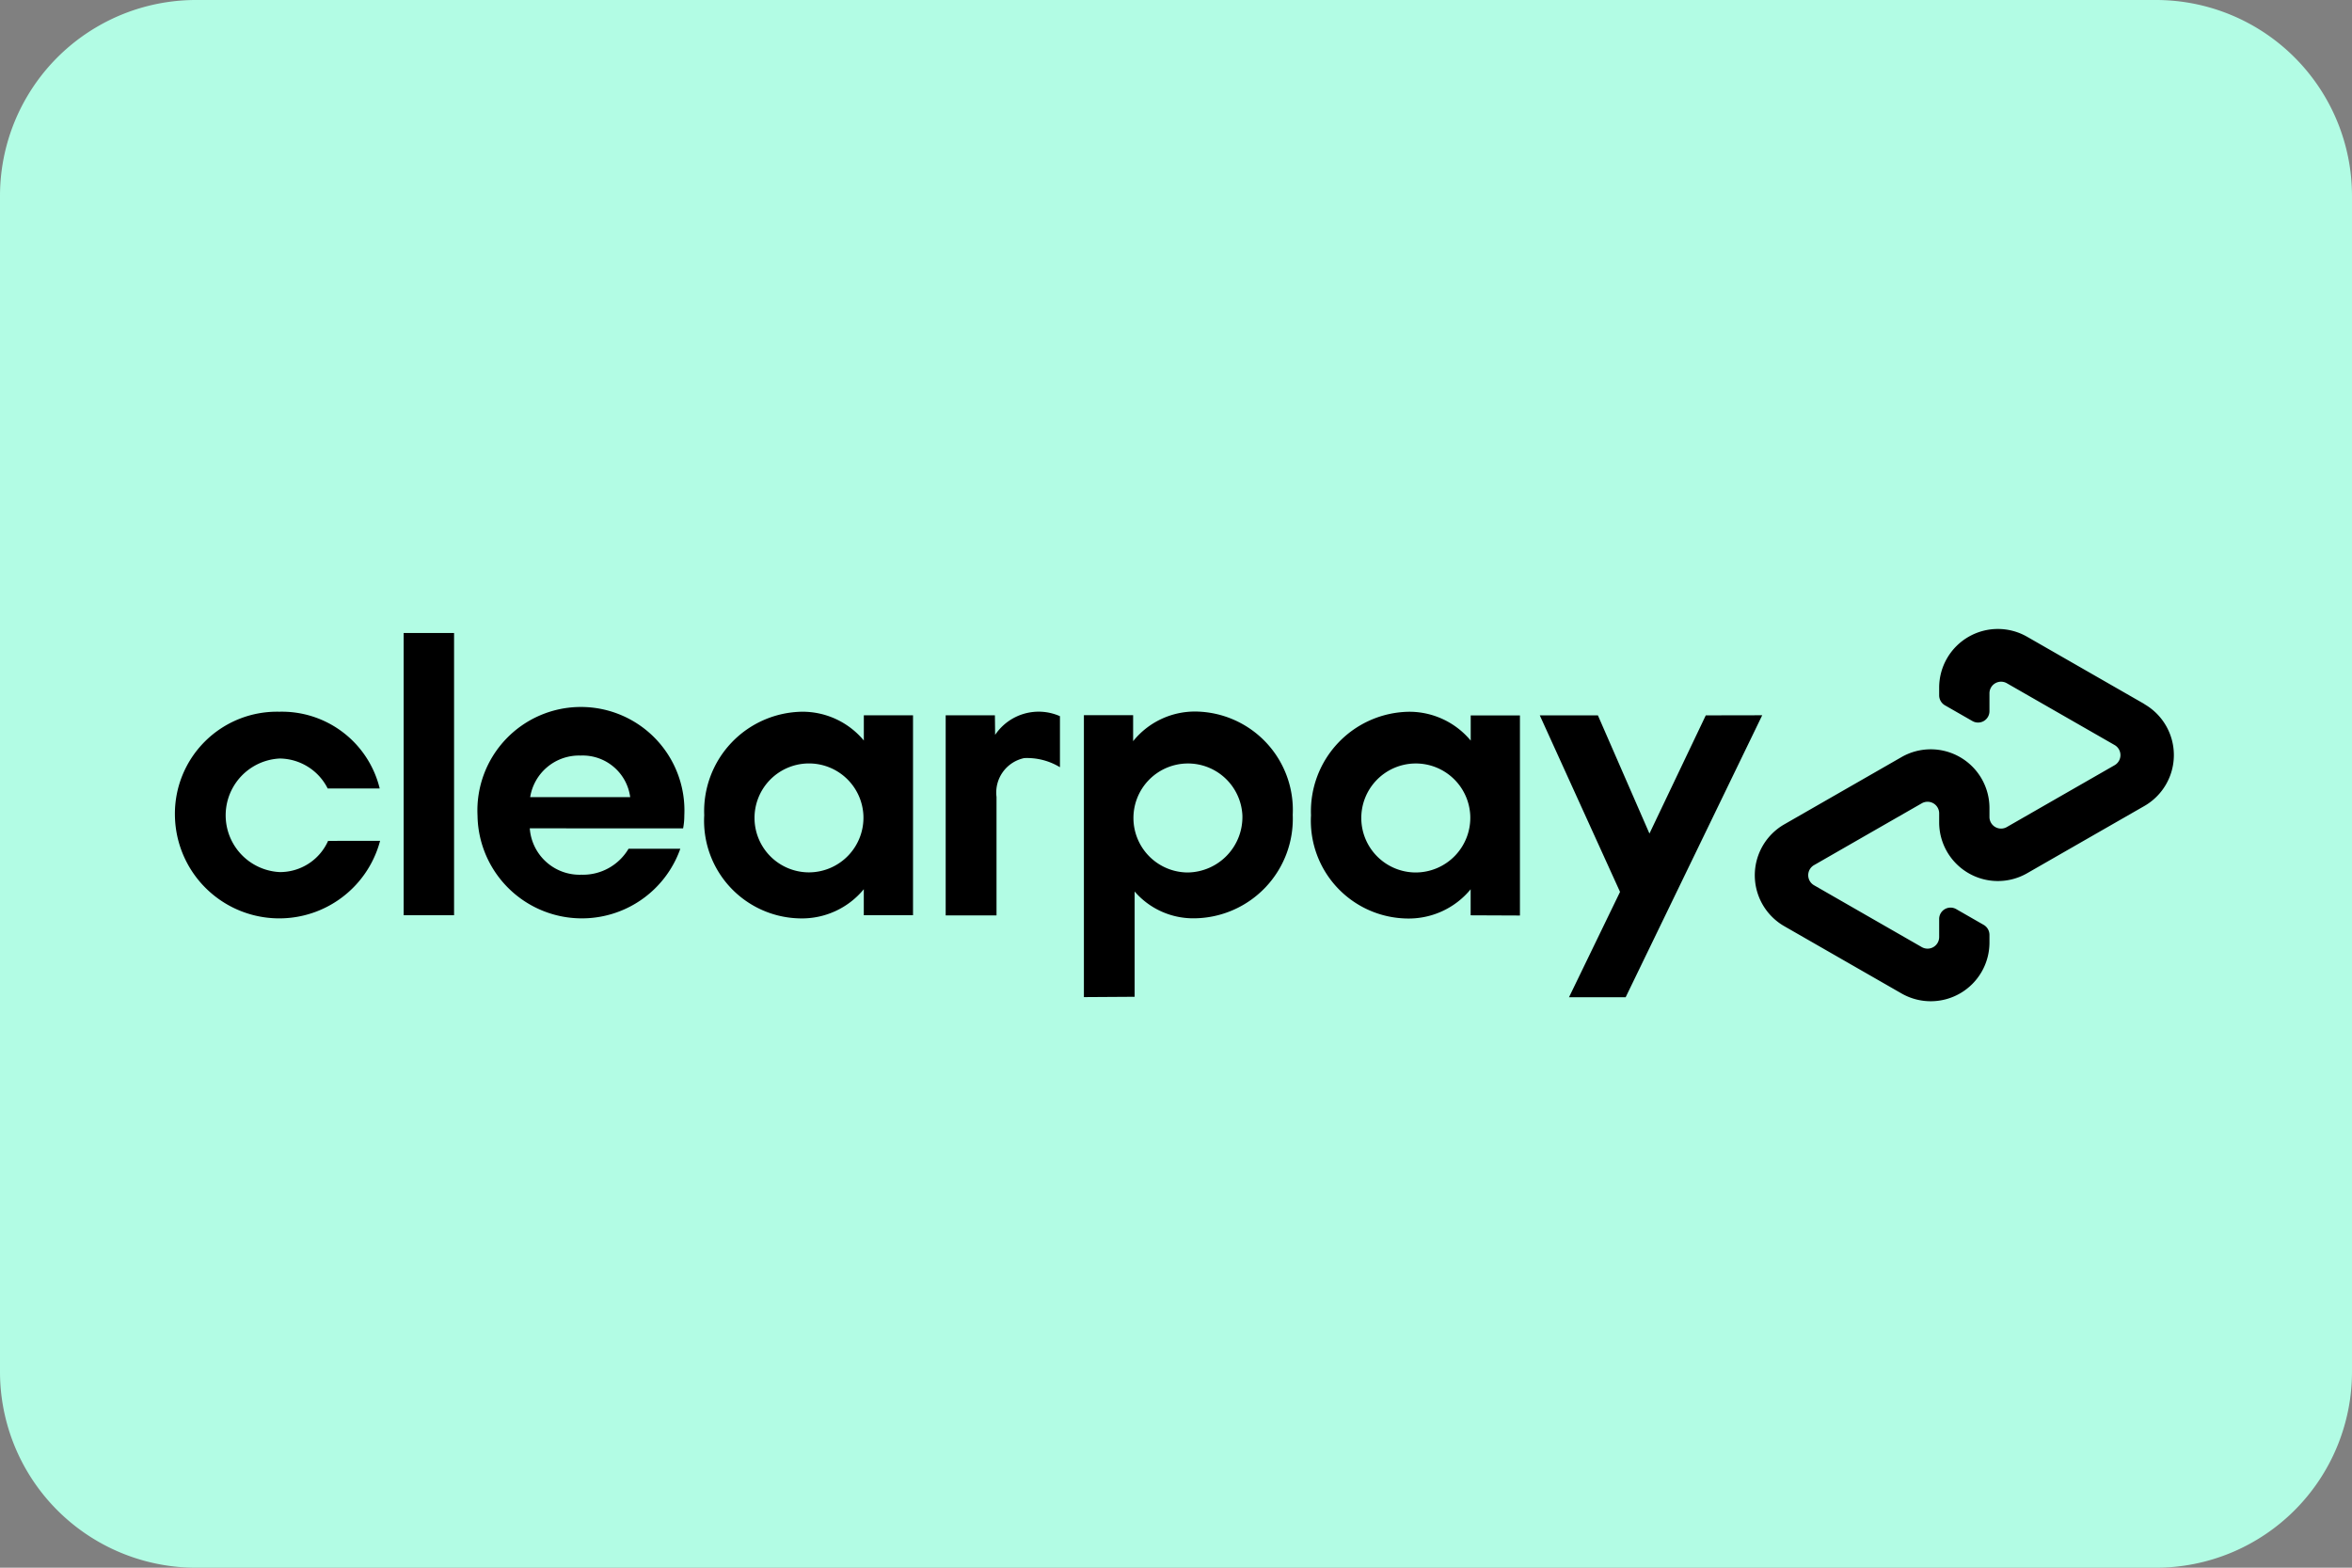 <svg id="clearpay" xmlns="http://www.w3.org/2000/svg" width="65.888" height="43.925" viewBox="0 0 65.888 43.925">
  <rect x="0" y="0" width="65.888" height="43.925" fill="#808080" stroke="none"/>
  <path id="Path_536" data-name="Path 536" d="M293.569,0h54.906a5.492,5.492,0,0,1,5.491,5.491V38.435a5.492,5.492,0,0,1-5.491,5.491H293.569a5.49,5.49,0,0,1-5.491-5.491V5.491A5.49,5.49,0,0,1,293.569,0" transform="translate(-288.078 0)" fill="#b2fce4"/>
  <g id="Group_1441" data-name="Group 1441" transform="translate(4.903 17.62)">
    <path id="Path_640" data-name="Path 640" d="M1032.59,216.178l-3.825,7.9h-1.587l1.429-2.951-2.248-4.946h1.628l1.444,3.312,1.578-3.312Z" transform="translate(-988.127 -213.757)"/>
    <g id="Group_1444" data-name="Group 1444" transform="translate(0 0)">
      <g id="Group_1445" data-name="Group 1445">
        <path id="Path_641" data-name="Path 641" d="M760.184,216.945a1.527,1.527,0,1,0-1.525,1.6,1.553,1.553,0,0,0,1.525-1.6m-4.44,5.092v-7.9h1.379v.729a2.221,2.221,0,0,1,1.771-.83,2.758,2.758,0,0,1,2.7,2.893,2.787,2.787,0,0,1-2.736,2.9,2.169,2.169,0,0,1-1.693-.751v2.95Z" transform="translate(-730.283 -211.719)"/>
        <path id="Path_642" data-name="Path 642" d="M894.99,216.945a1.527,1.527,0,1,0-1.525,1.6,1.532,1.532,0,0,0,1.525-1.6m.011,2.8v-.729a2.245,2.245,0,0,1-1.772.819,2.738,2.738,0,0,1-2.7-2.893,2.788,2.788,0,0,1,2.736-2.9,2.236,2.236,0,0,1,1.738.808v-.706h1.379v5.607Z" transform="translate(-858.706 -211.719)"/>
        <path id="Path_643" data-name="Path 643" d="M675.225,214.69a1.469,1.469,0,0,1,1.816-.524v1.43a1.779,1.779,0,0,0-1-.256.986.986,0,0,0-.777,1.088v3.32h-1.424v-5.607h1.379Z" transform="translate(-652.251 -211.719)"/>
        <path id="Path_644" data-name="Path 644" d="M1164.893,166.968l-1.632-.936-1.654-.949a1.645,1.645,0,0,0-2.463,1.427v.213a.325.325,0,0,0,.163.282l.768.44a.319.319,0,0,0,.478-.277v-.5a.325.325,0,0,1,.487-.282l1.512.867,1.508.865a.326.326,0,0,1,0,.564l-1.508.865-1.512.868a.325.325,0,0,1-.487-.282v-.251a1.645,1.645,0,0,0-2.463-1.427l-1.654.949-1.631.936a1.645,1.645,0,0,0,0,2.853l1.631.936,1.654.949a1.645,1.645,0,0,0,2.463-1.427v-.214a.325.325,0,0,0-.164-.282l-.767-.44a.319.319,0,0,0-.478.277v.505a.325.325,0,0,1-.487.282l-1.512-.868-1.506-.865a.325.325,0,0,1,0-.564l1.506-.865,1.512-.867a.325.325,0,0,1,.487.282v.251a1.645,1.645,0,0,0,2.463,1.427l1.654-.949,1.632-.936a1.645,1.645,0,0,0,0-2.853" transform="translate(-1109.724 -164.862)"/>
        <path id="Path_645" data-name="Path 645" d="M222,217.649a2.923,2.923,0,0,1-5.748-.717,2.859,2.859,0,0,1,2.925-2.9,2.82,2.82,0,0,1,2.812,2.151h-1.457a1.522,1.522,0,0,0-1.345-.84,1.593,1.593,0,0,0,0,3.182,1.475,1.475,0,0,0,1.356-.874Z" transform="translate(-216.255 -211.71)"/>
        <rect id="Rectangle_825" data-name="Rectangle 825" width="1.412" height="7.908" transform="translate(6.405 0.116)"/>
        <path id="Path_646" data-name="Path 646" d="M397.183,217.3a1.4,1.4,0,0,0,1.445,1.3,1.484,1.484,0,0,0,1.322-.728H401.4a2.924,2.924,0,0,1-5.681-.93,2.9,2.9,0,1,1,5.793,0,1.859,1.859,0,0,1-.034.359Zm2.813-.874a1.343,1.343,0,0,0-1.39-1.165,1.386,1.386,0,0,0-1.412,1.165Z" transform="translate(-387.245 -211.711)"/>
        <path id="Path_647" data-name="Path 647" d="M534.832,219.734v-.728a2.243,2.243,0,0,1-1.77.818,2.736,2.736,0,0,1-2.7-2.891,2.786,2.786,0,0,1,2.734-2.9,2.233,2.233,0,0,1,1.737.807v-.706h1.378v5.6Zm-.011-2.8a1.526,1.526,0,1,0-1.524,1.6,1.531,1.531,0,0,0,1.524-1.6" transform="translate(-515.537 -211.711)"/>
      </g>
    </g>
  </g>
</svg>

